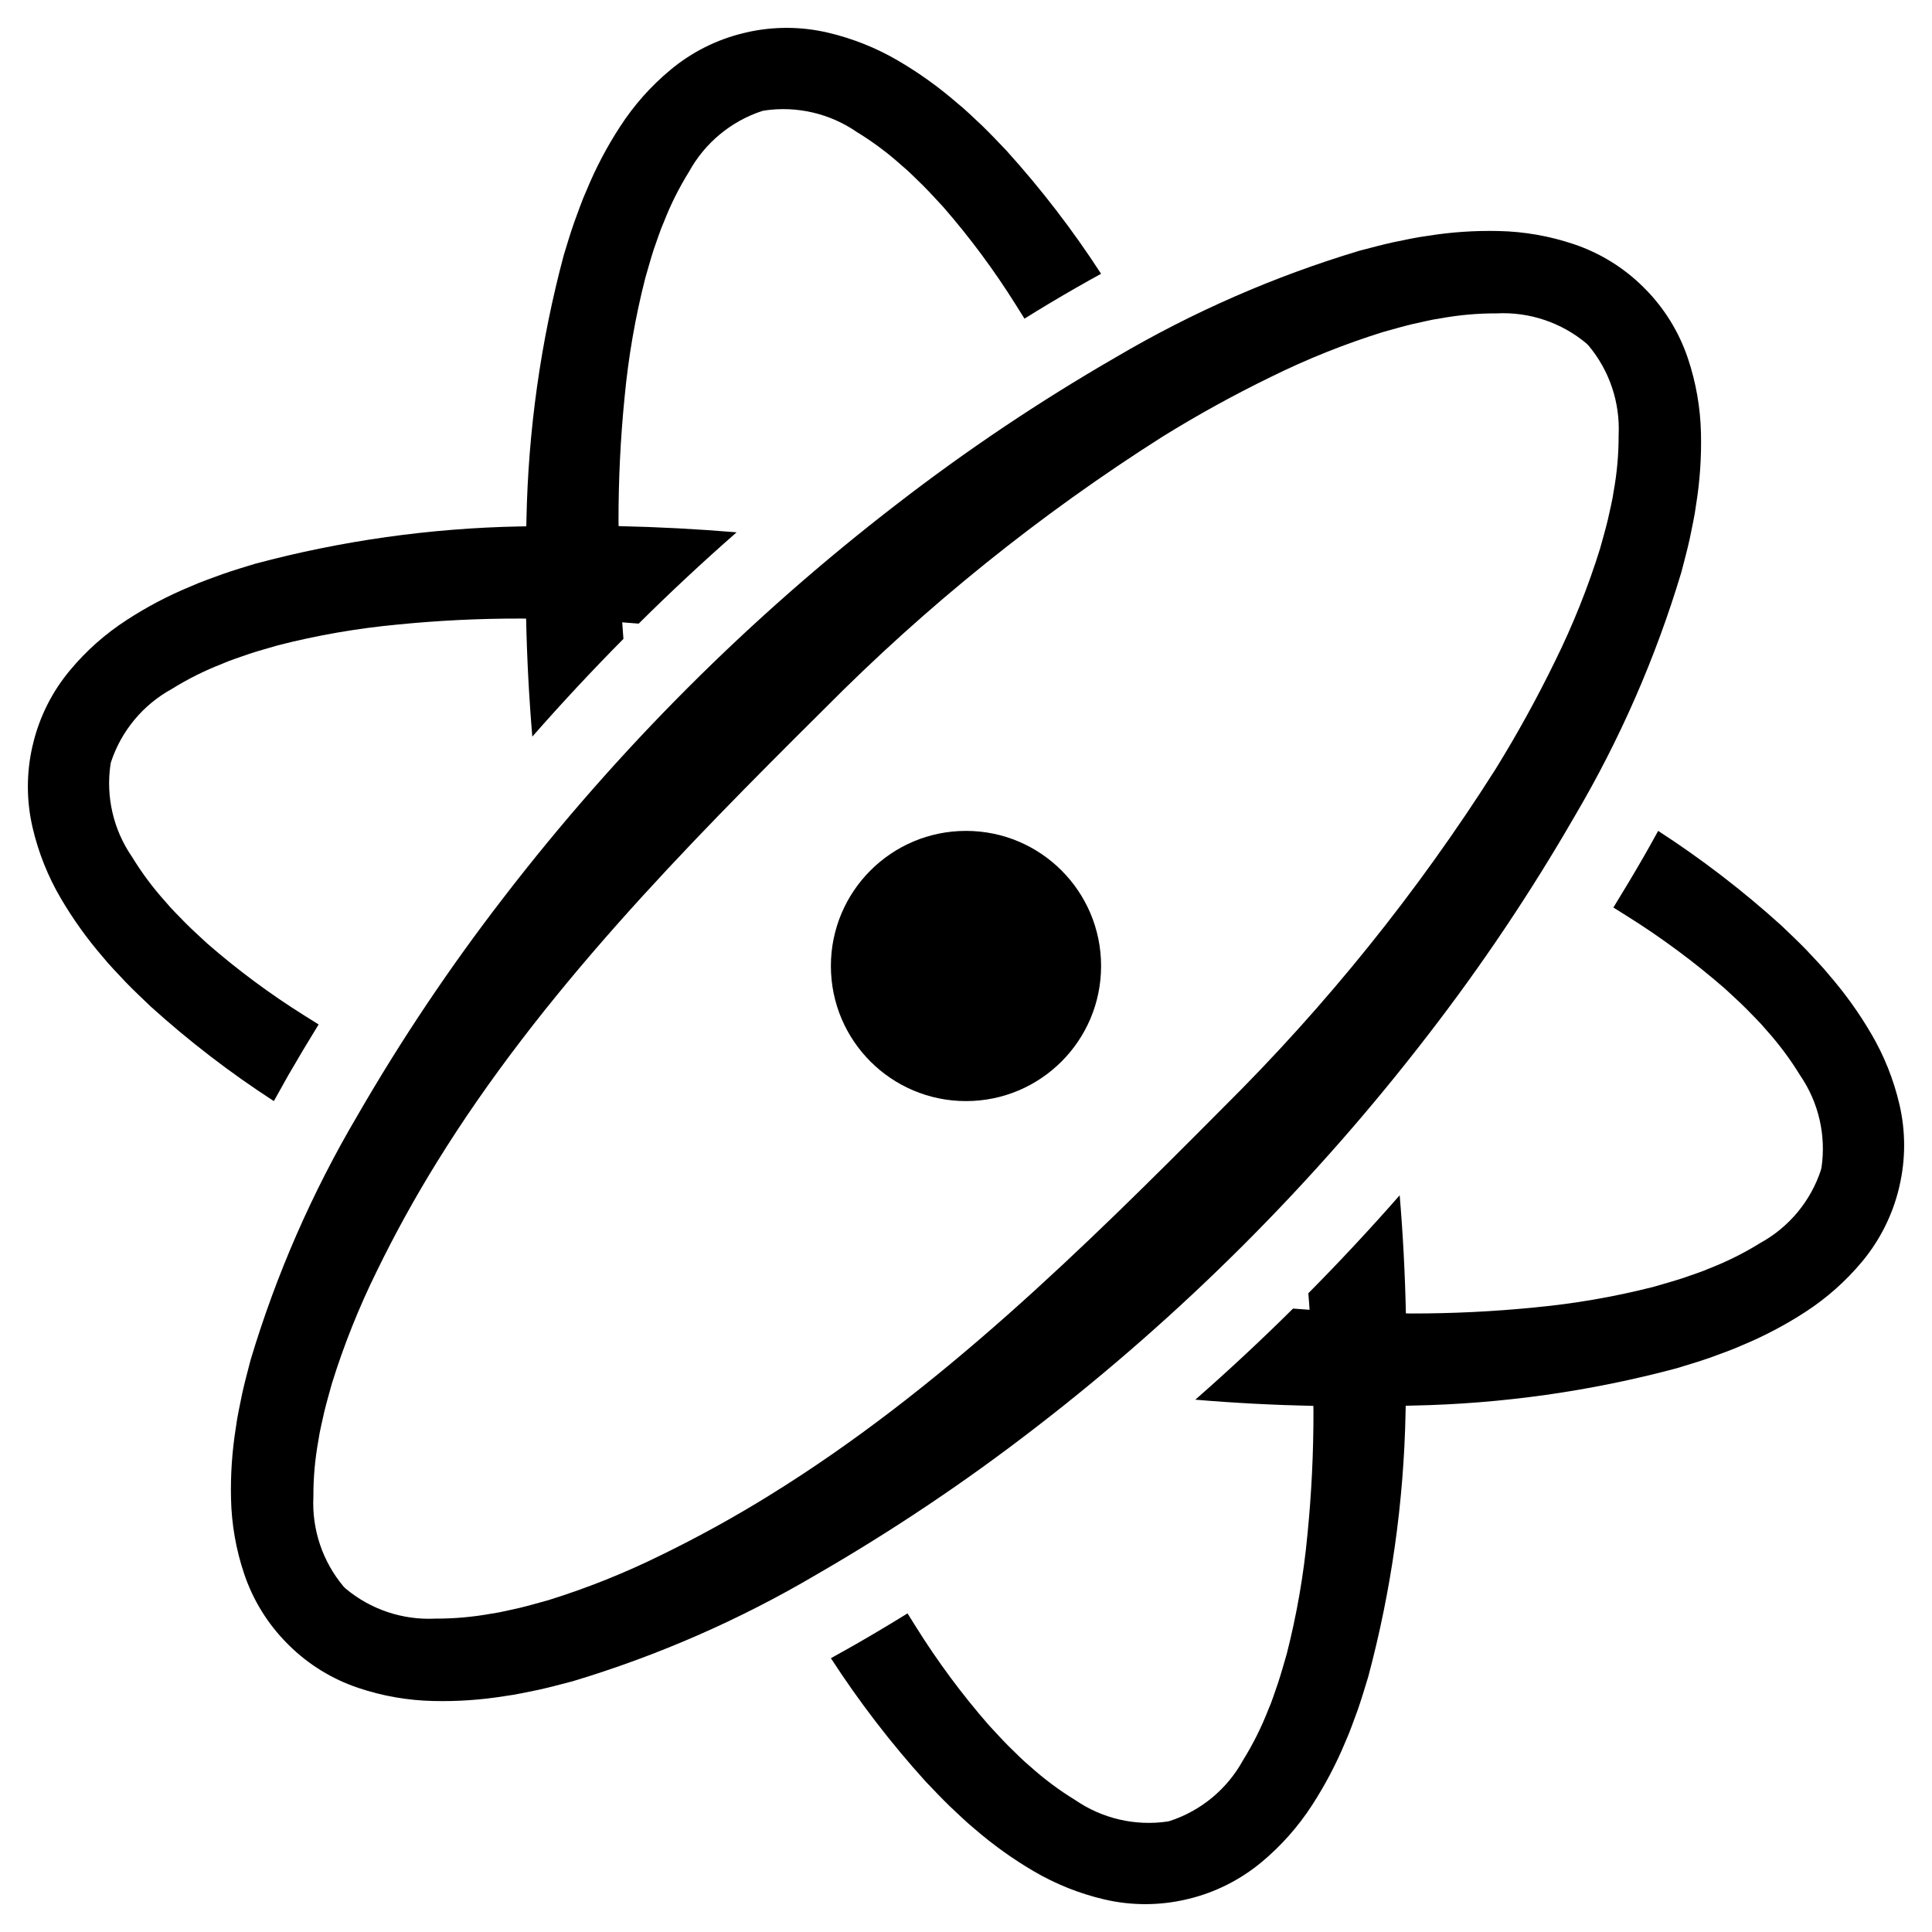<?xml version="1.0" encoding="UTF-8"?>
<!-- The Best Svg Icon site in the world: iconSvg.co, Visit us! https://iconsvg.co -->
<svg fill="#000000" width="800px" height="800px" version="1.1" viewBox="144 144 512 512" xmlns="http://www.w3.org/2000/svg">
 <g>
  <path d="m220.31 429.11c2.633-4.566 5.344-9.102 8.129-13.617-1.234-0.766-2.465-1.531-3.688-2.309-9.102-5.695-17.738-12.098-25.832-19.148-1.922-1.789-3.887-3.555-5.731-5.398-1.777-1.867-3.699-3.676-5.297-5.629-3.34-3.707-6.328-7.715-8.93-11.973-4.918-7.152-6.945-15.898-5.676-24.488 0.012-0.102 0.055-0.211 0.066-0.312v0.004c0.035-0.105 0.059-0.215 0.078-0.324 2.727-8.238 8.473-15.145 16.082-19.324 4.231-2.633 8.695-4.867 13.34-6.672 2.32-1.031 4.852-1.789 7.262-2.664 2.477-0.812 5.031-1.5 7.551-2.242v-0.004c10.402-2.66 20.996-4.496 31.688-5.496 10.859-1.082 21.77-1.613 32.684-1.59 0.465 0 0.934 0 1.387 0.012 0.223 10.461 0.77 20.887 1.645 31.273 7.82-8.906 15.867-17.539 24.145-25.898-0.121-1.453-0.234-2.922-0.32-4.387 1.453 0.102 2.91 0.223 4.363 0.344 8.387-8.316 17.035-16.383 25.953-24.199-10.371-0.867-20.797-1.414-31.273-1.645-0.012-0.457-0.023-0.91-0.023-1.379v0.004c-0.012-10.922 0.52-21.832 1.602-32.695 1-10.691 2.836-21.285 5.496-31.688 0.734-2.512 1.434-5.074 2.231-7.539 0.887-2.422 1.645-4.953 2.676-7.273l0.004-0.004c1.805-4.641 4.039-9.105 6.672-13.336 4.18-7.609 11.086-13.355 19.324-16.082 0.109-0.023 0.223-0.043 0.312-0.066 0.109-0.023 0.211-0.055 0.32-0.078 8.59-1.27 17.336 0.758 24.488 5.676 4.258 2.602 8.266 5.59 11.973 8.93 1.953 1.598 3.766 3.519 5.629 5.297 1.844 1.844 3.609 3.809 5.398 5.731 7.047 8.098 13.449 16.738 19.148 25.832 0.777 1.223 1.543 2.453 2.309 3.688 4.477-2.789 8.988-5.488 13.539-8.098 2.277-1.301 4.519-2.566 6.762-3.789l0.004 0.004c-7.488-11.559-15.895-22.496-25.133-32.707-2.098-2.188-4.164-4.387-6.363-6.519-2.254-2.078-4.387-4.231-6.832-6.188-4.789-4.141-9.949-7.836-15.414-11.039-5.832-3.422-12.148-5.941-18.734-7.473-7.129-1.66-14.539-1.664-21.668-0.012-0.102 0.035-0.207 0.066-0.312 0.09-0.105 0.016-0.207 0.039-0.312 0.066-7.113 1.715-13.738 5.047-19.355 9.738-5.207 4.32-9.719 9.41-13.383 15.094-3.461 5.309-6.414 10.926-8.828 16.781-1.289 2.844-2.242 5.731-3.32 8.605-1.012 2.875-1.867 5.773-2.754 8.664-6.098 22.844-9.41 46.34-9.875 69.98-0.012 0.609-0.035 1.234-0.043 1.844-0.621 0-1.234 0.012-1.832 0.035l-0.004-0.004c-23.637 0.465-47.133 3.777-69.977 9.875-2.887 0.887-5.785 1.742-8.664 2.754-2.875 1.078-5.766 2.031-8.605 3.32-5.856 2.414-11.473 5.371-16.781 8.828-5.684 3.664-10.773 8.176-15.094 13.383-4.691 5.617-8.023 12.242-9.738 19.355-0.027 0.102-0.051 0.207-0.066 0.312-0.023 0.105-0.055 0.211-0.09 0.312-1.652 7.125-1.648 14.539 0.012 21.664 1.531 6.59 4.051 12.906 7.473 18.738 3.203 5.465 6.894 10.625 11.031 15.426 1.965 2.434 4.121 4.566 6.195 6.82 2.133 2.199 4.332 4.266 6.519 6.363 10.215 9.246 21.156 17.652 32.719 25.141 1.211-2.207 2.465-4.441 3.742-6.695z"/>
  <path d="m647.37 436.68c-1.539-6.59-4.062-12.91-7.488-18.746-3.195-5.461-6.887-10.617-11.027-15.402-1.953-2.441-4.109-4.574-6.195-6.84-2.121-2.188-4.32-4.254-6.508-6.352v-0.004c-10.215-9.246-21.156-17.656-32.719-25.145-1.211 2.211-2.461 4.445-3.754 6.707-2.621 4.555-5.344 9.094-8.117 13.605 1.234 0.766 2.453 1.523 3.676 2.301 9.098 5.703 17.738 12.109 25.844 19.156 1.922 1.789 3.875 3.543 5.719 5.387 1.789 1.879 3.699 3.676 5.309 5.641 3.336 3.711 6.328 7.719 8.93 11.973 4.914 7.156 6.941 15.902 5.672 24.488-0.02 0.105-0.051 0.211-0.086 0.312-0.012 0.105-0.035 0.211-0.066 0.309-2.715 8.25-8.461 15.16-16.07 19.336-4.234 2.629-8.699 4.863-13.34 6.676-2.32 1.031-4.852 1.789-7.285 2.664-2.465 0.801-5.019 1.512-7.531 2.242v0.004c-10.398 2.656-20.992 4.496-31.684 5.496-10.863 1.082-21.777 1.613-32.695 1.598-0.465 0-0.922-0.012-1.379-0.023-0.223-10.461-0.766-20.914-1.645-31.297-7.84 8.93-15.91 17.586-24.211 25.965 0.121 1.453 0.242 2.91 0.332 4.375-1.465-0.09-2.934-0.199-4.387-0.32-8.363 8.297-16.996 16.344-25.898 24.145 10.383 0.879 20.836 1.422 31.297 1.645 0.012 0.457 0.012 0.922 0.012 1.387l0.004 0.004c0.023 10.914-0.508 21.824-1.59 32.684-1 10.691-2.84 21.285-5.496 31.684-0.742 2.519-1.445 5.062-2.254 7.539-0.867 2.422-1.621 4.953-2.652 7.273l-0.004 0.004c-1.812 4.641-4.047 9.105-6.676 13.34-4.176 7.609-11.086 13.355-19.336 16.07-0.105 0.031-0.211 0.059-0.32 0.078-0.098 0.031-0.199 0.059-0.301 0.074-8.586 1.27-17.332-0.758-24.488-5.672-4.258-2.602-8.262-5.594-11.973-8.93-1.965-1.609-3.766-3.519-5.641-5.309-1.844-1.844-3.598-3.797-5.387-5.719-7.055-8.098-13.461-16.738-19.156-25.844-0.777-1.223-1.531-2.441-2.301-3.676-4.488 2.777-9.004 5.473-13.551 8.086-2.277 1.301-4.531 2.555-6.762 3.789v-0.004c7.492 11.562 15.898 22.504 25.145 32.719 2.098 2.188 4.164 4.387 6.352 6.508 2.266 2.09 4.398 4.242 6.832 6.207 4.793 4.129 9.953 7.816 15.414 11.016 5.836 3.426 12.156 5.949 18.746 7.488 7.125 1.66 14.535 1.66 21.656 0 0.109-0.023 0.211-0.055 0.32-0.078h0.004c0.102-0.031 0.203-0.051 0.309-0.066 7.113-1.73 13.734-5.062 19.359-9.742 5.195-4.328 9.707-9.414 13.383-15.094 3.441-5.312 6.398-10.93 8.828-16.777 1.289-2.844 2.231-5.742 3.32-8.605 1-2.887 1.855-5.785 2.742-8.676 6.106-22.84 9.426-46.332 9.887-69.969 0.023-0.602 0.035-1.211 0.035-1.832 0.609-0.012 1.234-0.035 1.844-0.043h-0.004c23.637-0.461 47.129-3.781 69.969-9.887 2.887-0.887 5.785-1.742 8.672-2.742 2.867-1.09 5.766-2.031 8.605-3.32h0.004c5.848-2.426 11.465-5.383 16.777-8.828 5.68-3.676 10.766-8.188 15.094-13.383 4.68-5.625 8.012-12.246 9.742-19.359 0.016-0.105 0.035-0.207 0.066-0.309 0.023-0.109 0.055-0.211 0.078-0.32v-0.004c1.66-7.121 1.66-14.531 0-21.656z"/>
  <path d="m522.49 418.21c14.211-18.387 27.164-37.707 38.777-57.832 12.012-20.359 21.52-42.098 28.312-64.738 0.758-2.934 1.551-5.852 2.211-8.828 0.586-3.016 1.301-5.965 1.691-9.066 1.012-6.25 1.441-12.582 1.293-18.91-0.145-6.766-1.312-13.469-3.469-19.883-2.328-6.934-6.215-13.246-11.367-18.441-0.074-0.074-0.16-0.145-0.234-0.219-0.074-0.078-0.145-0.16-0.219-0.234-5.195-5.152-11.504-9.039-18.441-11.363-6.414-2.156-13.117-3.328-19.883-3.473-6.328-0.148-12.66 0.285-18.91 1.297-3.098 0.391-6.051 1.102-9.066 1.691-2.977 0.66-5.894 1.453-8.828 2.211v-0.004c-22.641 6.793-44.379 16.301-64.738 28.312-20.125 11.613-39.445 24.57-57.832 38.777-39.121 30.109-74.172 65.164-104.28 104.29-14.211 18.387-27.164 37.707-38.777 57.832-12.012 20.359-21.52 42.094-28.312 64.738-0.758 2.934-1.551 5.852-2.211 8.828-0.586 3.016-1.301 5.965-1.691 9.066v-0.004c-1.008 6.25-1.441 12.582-1.293 18.914 0.145 6.762 1.312 13.465 3.473 19.879 2.324 6.938 6.211 13.246 11.363 18.441 0.074 0.074 0.16 0.145 0.234 0.219 0.074 0.078 0.145 0.16 0.219 0.234v0.004c5.195 5.148 11.504 9.039 18.441 11.363 6.414 2.156 13.117 3.328 19.883 3.469 6.328 0.152 12.66-0.281 18.91-1.293 3.098-0.391 6.051-1.102 9.066-1.691 2.977-0.66 5.894-1.453 8.828-2.211v0.004c22.641-6.797 44.379-16.301 64.738-28.312 20.125-11.617 39.445-24.57 57.832-38.777 39.121-30.109 74.172-65.164 104.28-104.29zm-174.57 122.07h0.004c-9.285 5.746-18.852 11.023-28.664 15.805-9.621 4.758-19.605 8.754-29.855 11.949-2.531 0.695-5.066 1.438-7.598 2.047-2.531 0.527-5.07 1.211-7.586 1.555v-0.004c-4.906 0.895-9.883 1.336-14.867 1.32-8.672 0.43-17.184-2.434-23.828-8.02-0.074-0.074-0.145-0.156-0.219-0.234-0.078-0.074-0.16-0.145-0.234-0.219h-0.004c-5.586-6.644-8.449-15.16-8.016-23.828-0.02-4.988 0.422-9.965 1.316-14.871 0.344-2.516 1.023-5.055 1.555-7.586 0.609-2.531 1.352-5.066 2.047-7.598 3.191-10.25 7.188-20.23 11.945-29.855 4.785-9.812 10.059-19.379 15.805-28.66 27.691-44.84 65.375-83.109 102.7-120.19 27.086-27.34 57.16-51.551 89.66-72.172 9.281-5.75 18.848-11.023 28.66-15.805 9.625-4.762 19.605-8.754 29.855-11.949 2.531-0.695 5.066-1.438 7.598-2.047 2.531-0.527 5.07-1.211 7.586-1.555 4.906-0.891 9.883-1.332 14.871-1.316 8.668-0.434 17.18 2.434 23.824 8.02 0.074 0.074 0.145 0.156 0.219 0.234 0.078 0.074 0.16 0.145 0.234 0.219h0.004c5.586 6.644 8.449 15.156 8.02 23.828 0.016 4.984-0.426 9.965-1.32 14.871-0.344 2.516-1.023 5.055-1.555 7.586-0.609 2.531-1.352 5.066-2.047 7.598v-0.004c-3.191 10.25-7.188 20.234-11.945 29.859-4.785 9.812-10.059 19.379-15.805 28.66-20.621 32.496-44.832 62.57-72.176 89.656-37.078 37.332-75.344 75.016-120.18 102.7z"/>
  <path d="m435.8 400c0 19.773-16.027 35.801-35.801 35.801s-35.805-16.027-35.805-35.801 16.031-35.805 35.805-35.805 35.801 16.031 35.801 35.805"/>
 </g>
</svg>
